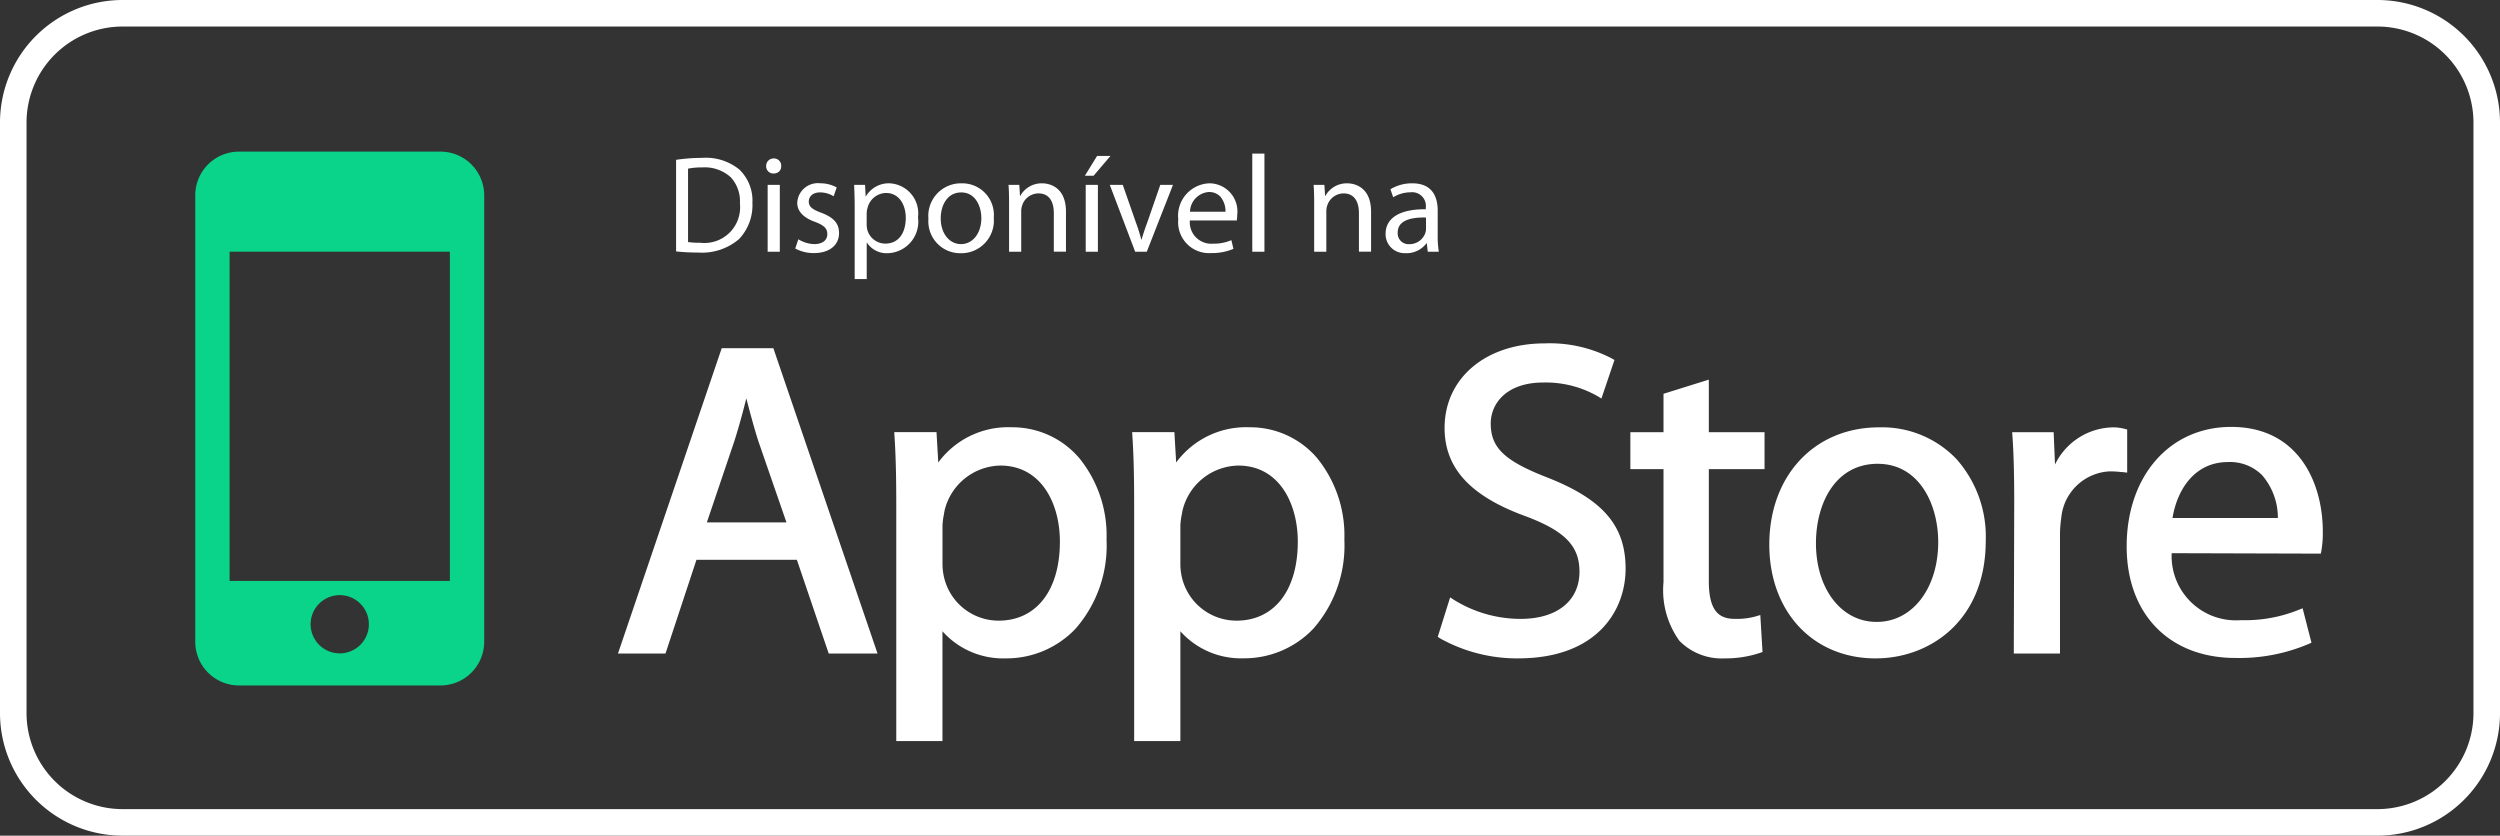 <?xml version="1.0" encoding="UTF-8" standalone="no"?>
<svg
   xmlns:dc="http://purl.org/dc/elements/1.1/"
   xmlns:cc="http://creativecommons.org/ns#"
   xmlns:rdf="http://www.w3.org/1999/02/22-rdf-syntax-ns#"
   xmlns:svg="http://www.w3.org/2000/svg"
   xmlns="http://www.w3.org/2000/svg"
   id="svg14"
   version="1.1"
   viewBox="0 0 141.314 47.236"
   height="47.236"
   width="141.314">
  <rect x="0" y="0" width="141.314" height="47.236" fill="#333333" stroke="none"/>
  <defs
     id="defs18" />
  <g
     id="g12"
     transform="translate(-3931.436,-17867.598)">
    <g
       id="g8"
       transform="translate(3932.186,17868.348)">
      <g
         id="g4">
        <path
           style="fill:none;stroke:#ffffff;stroke-width:1.5"
           id="path2"
           transform="translate(-73.52,-738)"
           d="M 207.155,738 H 79.7 a 6.181,6.181 0 0 0 -6.18,6.181 v 33.374 a 6.182,6.182 0 0 0 6.18,6.181 h 127.455 a 6.181,6.181 0 0 0 6.179,-6.181 V 744.181 A 6.18,6.18 0 0 0 207.155,738 Z" />
      </g>
      <path
         style="fill:#0ad38a"
         id="path6"
         transform="translate(-100.865,-758.792)"
         d="m 125.012,766.613 h -11.389 a 2.471,2.471 0 0 0 -2.471,2.471 v 25.231 a 2.472,2.472 0 0 0 2.471,2.473 h 11.389 a 2.473,2.473 0 0 0 2.473,-2.473 v -25.231 a 2.472,2.472 0 0 0 -2.473,-2.471 z m -5.694,28.361 a 1.646,1.646 0 1 1 1.647,-1.647 1.646,1.646 0 0 1 -1.647,1.647 z m 6.225,-4.094 h -12.45 v -18.612 h 12.45 z" />
    </g>
    <path
       style="fill:#ffffff"
       id="path10"
       transform="translate(3966.367,17876.281)"
       d="M 31.79,33.207 H 29.178 V 19.9 c 0,-1.686 -0.03,-2.863 -0.1,-3.937 l -0.014,-0.22 h 2.388 l 0.1,1.717 a 4.906,4.906 0 0 1 4.153,-1.991 4.965,4.965 0 0 1 3.837,1.768 6.945,6.945 0 0 1 1.518,4.586 7.143,7.143 0 0 1 -1.746,5.023 5.389,5.389 0 0 1 -3.958,1.682 A 4.591,4.591 0 0 1 31.79,27 Z m 3.269,-15.573 a 3.305,3.305 0 0 0 -3.147,2.537 l -0.038,0.21 a 3.874,3.874 0 0 0 -0.084,0.647 v 2.1 a 3.357,3.357 0 0 0 0.092,0.846 3.168,3.168 0 0 0 3.077,2.426 c 2.14,0 3.469,-1.712 3.469,-4.469 -10e-4,-2.141 -1.042,-4.298 -3.369,-4.298 z M 18.342,33.207 H 15.731 V 19.9 c 0,-1.687 -0.03,-2.864 -0.1,-3.937 l -0.014,-0.22 h 2.388 l 0.1,1.717 a 4.9,4.9 0 0 1 4.152,-1.991 4.969,4.969 0 0 1 3.843,1.772 6.945,6.945 0 0 1 1.517,4.586 A 7.139,7.139 0 0 1 25.87,26.85 5.385,5.385 0 0 1 21.913,28.532 4.592,4.592 0 0 1 18.342,27 Z M 21.61,17.633 a 3.309,3.309 0 0 0 -3.148,2.537 c -0.008,0.049 -0.016,0.1 -0.026,0.149 l -0.011,0.064 v 0.013 a 3.8,3.8 0 0 0 -0.081,0.631 v 2.1 a 3.35,3.35 0 0 0 0.093,0.846 3.168,3.168 0 0 0 3.074,2.427 c 2.14,0 3.469,-1.712 3.469,-4.469 0,-2.141 -1.042,-4.298 -3.37,-4.298 z m 49.5,10.9 h -0.024 c -3.536,0 -6.006,-2.644 -6.006,-6.43 0,-3.9 2.552,-6.63 6.206,-6.63 a 5.812,5.812 0 0 1 4.366,1.786 6.6,6.6 0 0 1 1.663,4.619 c -0.002,4.572 -3.215,6.654 -6.207,6.654 z m 0.1,-11 c -2.413,0 -3.493,2.257 -3.493,4.494 0,2.575 1.438,4.443 3.418,4.443 h 0.025 c 2.009,0 3.468,-1.9 3.468,-4.518 -0.002,-2.127 -1.072,-4.418 -3.42,-4.418 z m -8.677,11 A 3.349,3.349 0 0 1 60,27.541 4.889,4.889 0 0 1 59.1,24.227 V 17.834 H 57.226 V 15.746 H 59.1 v -2.17 l 2.561,-0.8 v 2.973 h 3.15 v 2.087 h -3.15 v 6.319 c 0,1.5 0.432,2.143 1.445,2.143 a 3.939,3.939 0 0 0 1.214,-0.141 l 0.251,-0.077 0.125,2.091 -0.147,0.052 a 6.131,6.131 0 0 1 -2.018,0.309 z m -11.65,0 A 8.948,8.948 0 0 1 46.468,27.4 l -0.129,-0.086 0.7,-2.23 0.226,0.146 a 7.145,7.145 0 0 0 3.765,1.07 c 2.048,0 3.32,-1.022 3.32,-2.668 0,-1.455 -0.824,-2.3 -3.041,-3.133 -3.128,-1.136 -4.584,-2.722 -4.584,-4.992 0,-2.815 2.326,-4.78 5.656,-4.78 a 7.565,7.565 0 0 1 3.8,0.854 l 0.146,0.085 -0.737,2.179 -0.222,-0.137 a 5.92,5.92 0 0 0 -3.066,-0.769 c -2.051,0 -2.968,1.165 -2.968,2.319 0,1.371 0.782,2.114 3.218,3.058 3.129,1.234 4.405,2.723 4.405,5.141 0.004,2.343 -1.589,5.075 -6.076,5.075 z m 40.551,-0.024 c -3.739,0 -6.154,-2.475 -6.154,-6.306 0,-3.977 2.428,-6.755 5.906,-6.755 3.823,0 5.18,3.181 5.18,5.906 a 5.774,5.774 0 0 1 -0.079,1.09 l -0.033,0.167 -8.43,-0.025 a 3.632,3.632 0 0 0 3.911,3.786 8.081,8.081 0 0 0 3.272,-0.585 l 0.219,-0.087 0.5,1.945 -0.157,0.071 a 10,10 0 0 1 -4.137,0.792 z M 91.01,17.435 c -1.94,0 -2.893,1.633 -3.138,3.162 h 5.955 a 3.68,3.68 0 0 0 -0.9,-2.43 2.573,2.573 0 0 0 -1.918,-0.733 z M 2.685,28.259 H 0 L 5.864,11 h 2.92 l 5.889,17.259 h -2.76 l -1.8,-5.3 H 4.437 l -1.751,5.3 z M 7.254,13.835 v 0 c -0.209,0.85 -0.436,1.66 -0.672,2.406 l -1.558,4.606 h 4.5 L 7.941,16.27 C 7.654,15.37 7.441,14.541 7.255,13.835 Z M 81.512,28.258 H 78.9 l 0.024,-8.531 c 0,-1.584 -0.03,-2.744 -0.1,-3.761 l -0.016,-0.22 h 2.344 l 0.077,1.828 a 3.712,3.712 0 0 1 3.274,-2.1 2.518,2.518 0 0 1 0.65,0.081 l 0.156,0.04 v 2.438 L 85.032,18 h -0.047 a 6.343,6.343 0 0 0 -0.654,-0.039 2.888,2.888 0 0 0 -2.748,2.632 6.778,6.778 0 0 0 -0.072,1.012 V 28.26 Z M 14.059,7.09 H 13.38 V 3 c 0,-0.476 -0.015,-0.855 -0.031,-1.234 h 0.617 L 14,2.413 h 0.016 a 1.5,1.5 0 0 1 1.343,-0.734 1.7,1.7 0 0 1 1.6,1.921 1.783,1.783 0 0 1 -1.718,2.03 1.325,1.325 0 0 1 -1.164,-0.594 h -0.016 v 2.053 z m 1.085,-4.865 a 1.1,1.1 0 0 0 -1.038,0.851 1.1,1.1 0 0 0 -0.048,0.282 v 0.648 a 1.549,1.549 0 0 0 0.031,0.281 1.059,1.059 0 0 0 1.031,0.8 c 0.708,0 1.148,-0.56 1.148,-1.46 0,-0.696 -0.347,-1.402 -1.124,-1.402 z m 29.4,3.4 A 1.073,1.073 0 0 1 43.39,4.544 c 0,-0.906 0.795,-1.4 2.238,-1.4 h 0.034 V 3.061 A 0.775,0.775 0 0 0 44.803,2.187 1.886,1.886 0 0 0 43.82,2.468 L 43.664,2.015 A 2.335,2.335 0 0 1 44.9,1.679 c 1.187,0 1.436,0.841 1.436,1.546 v 1.413 a 5.307,5.307 0 0 0 0.063,0.907 H 45.774 L 45.72,5.069 H 45.7 A 1.407,1.407 0 0 1 44.545,5.63 Z M 45.565,3.61 c -0.988,0 -1.49,0.286 -1.49,0.851 a 0.611,0.611 0 0 0 0.648,0.657 0.946,0.946 0 0 0 0.914,-0.633 0.747,0.747 0 0 0 0.038,-0.219 V 3.615 Z M 19.36,5.63 A 1.8,1.8 0 0 1 17.549,3.686 1.84,1.84 0 0 1 19.422,1.68 1.785,1.785 0 0 1 21.242,3.624 1.842,1.842 0 0 1 19.36,5.63 Z m 0.047,-3.436 c -0.8,0 -1.163,0.737 -1.163,1.468 0,0.842 0.483,1.453 1.148,1.453 0.665,0 1.148,-0.617 1.148,-1.468 -10e-4,-0.7 -0.356,-1.453 -1.133,-1.453 z m 14.122,3.428 a 1.746,1.746 0 0 1 -1.858,-1.905 1.835,1.835 0 0 1 1.772,-2.038 1.59,1.59 0 0 1 1.561,1.78 2.331,2.331 0 0 1 -0.02,0.287 v 0.032 h -2.657 a 1.212,1.212 0 0 0 1.3,1.313 2.48,2.48 0 0 0 1.046,-0.2 l 0.117,0.492 a 3.059,3.059 0 0 1 -1.261,0.239 z m -0.14,-3.451 a 1.147,1.147 0 0 0 -1.054,1.116 h 2.006 A 1.283,1.283 0 0 0 34.041,2.42 0.88,0.88 0 0 0 33.389,2.171 Z M 11.084,5.622 A 2.164,2.164 0 0 1 10.022,5.365 L 10.194,4.841 A 1.8,1.8 0 0 0 11.1,5.115 c 0.452,0 0.734,-0.216 0.734,-0.563 0,-0.322 -0.184,-0.5 -0.7,-0.695 -0.653,-0.233 -1,-0.6 -1,-1.07 a 1.165,1.165 0 0 1 1.3,-1.109 1.9,1.9 0 0 1 0.929,0.234 l -0.172,0.5 A 1.459,1.459 0 0 0 11.419,2.193 c -0.437,0 -0.633,0.259 -0.633,0.516 0,0.312 0.232,0.455 0.718,0.639 0.7,0.266 0.992,0.607 0.992,1.141 0.004,0.689 -0.553,1.133 -1.412,1.133 z M 4.519,5.591 A 10.841,10.841 0 0 1 3.285,5.528 V 0.352 A 9.608,9.608 0 0 1 4.73,0.242 3.008,3.008 0 0 1 6.862,0.9 2.446,2.446 0 0 1 7.6,2.788 2.784,2.784 0 0 1 6.842,4.833 3.221,3.221 0 0 1 4.519,5.591 Z M 4.761,0.78 a 3.819,3.819 0 0 0 -0.8,0.071 V 5 A 4.479,4.479 0 0 0 4.648,5.039 2.018,2.018 0 0 0 6.893,2.811 1.991,1.991 0 0 0 6.375,1.337 2.188,2.188 0 0 0 4.761,0.78 Z M 40.04,5.545 H 39.353 V 2.788 c 0,-0.425 -0.009,-0.731 -0.031,-1.023 h 0.609 L 39.97,2.39 h 0.016 a 1.382,1.382 0 0 1 1.249,-0.71 c 0.223,0 1.335,0.078 1.335,1.608 V 5.543 H 41.883 V 3.365 c 0,-0.417 -0.114,-1.116 -0.874,-1.116 a 0.981,0.981 0 0 0 -0.921,0.7 0.965,0.965 0 0 0 -0.048,0.32 v 2.275 z m -17.246,0 H 22.107 V 2.788 c 0,-0.425 -0.009,-0.731 -0.031,-1.023 h 0.609 l 0.039,0.625 h 0.016 a 1.382,1.382 0 0 1 1.249,-0.71 c 0.223,0 1.335,0.078 1.335,1.608 V 5.543 H 24.637 V 3.365 c 0,-0.417 -0.114,-1.116 -0.874,-1.116 a 0.974,0.974 0 0 0 -0.922,0.7 0.99,0.99 0 0 0 -0.047,0.32 v 2.275 z m 13.748,0 H 35.855 V 0 h 0.687 v 5.543 z m -6.651,0 H 29.235 L 27.8,1.765 h 0.734 l 0.741,2.124 a 9.831,9.831 0 0 1 0.305,0.968 h 0.02 c 0.088,-0.32 0.2,-0.64 0.32,-0.968 l 0.735,-2.124 h 0.718 l -1.481,3.779 z m -2.763,0 H 26.44 v -3.78 h 0.688 v 3.778 z m -17.98,0 H 8.461 V 1.765 H 9.148 V 5.543 Z M 26.885,1.25 h -0.492 l 0.689,-1.117 h 0.757 L 26.886,1.249 Z M 8.785,1.125 A 0.409,0.409 0 0 1 8.376,0.7 0.42,0.42 0 0 1 8.8,0.273 0.408,0.408 0 0 1 9.227,0.7 0.4,0.4 0 0 1 9.118,1 0.449,0.449 0 0 1 8.789,1.124 Z" />
  </g>
</svg>
